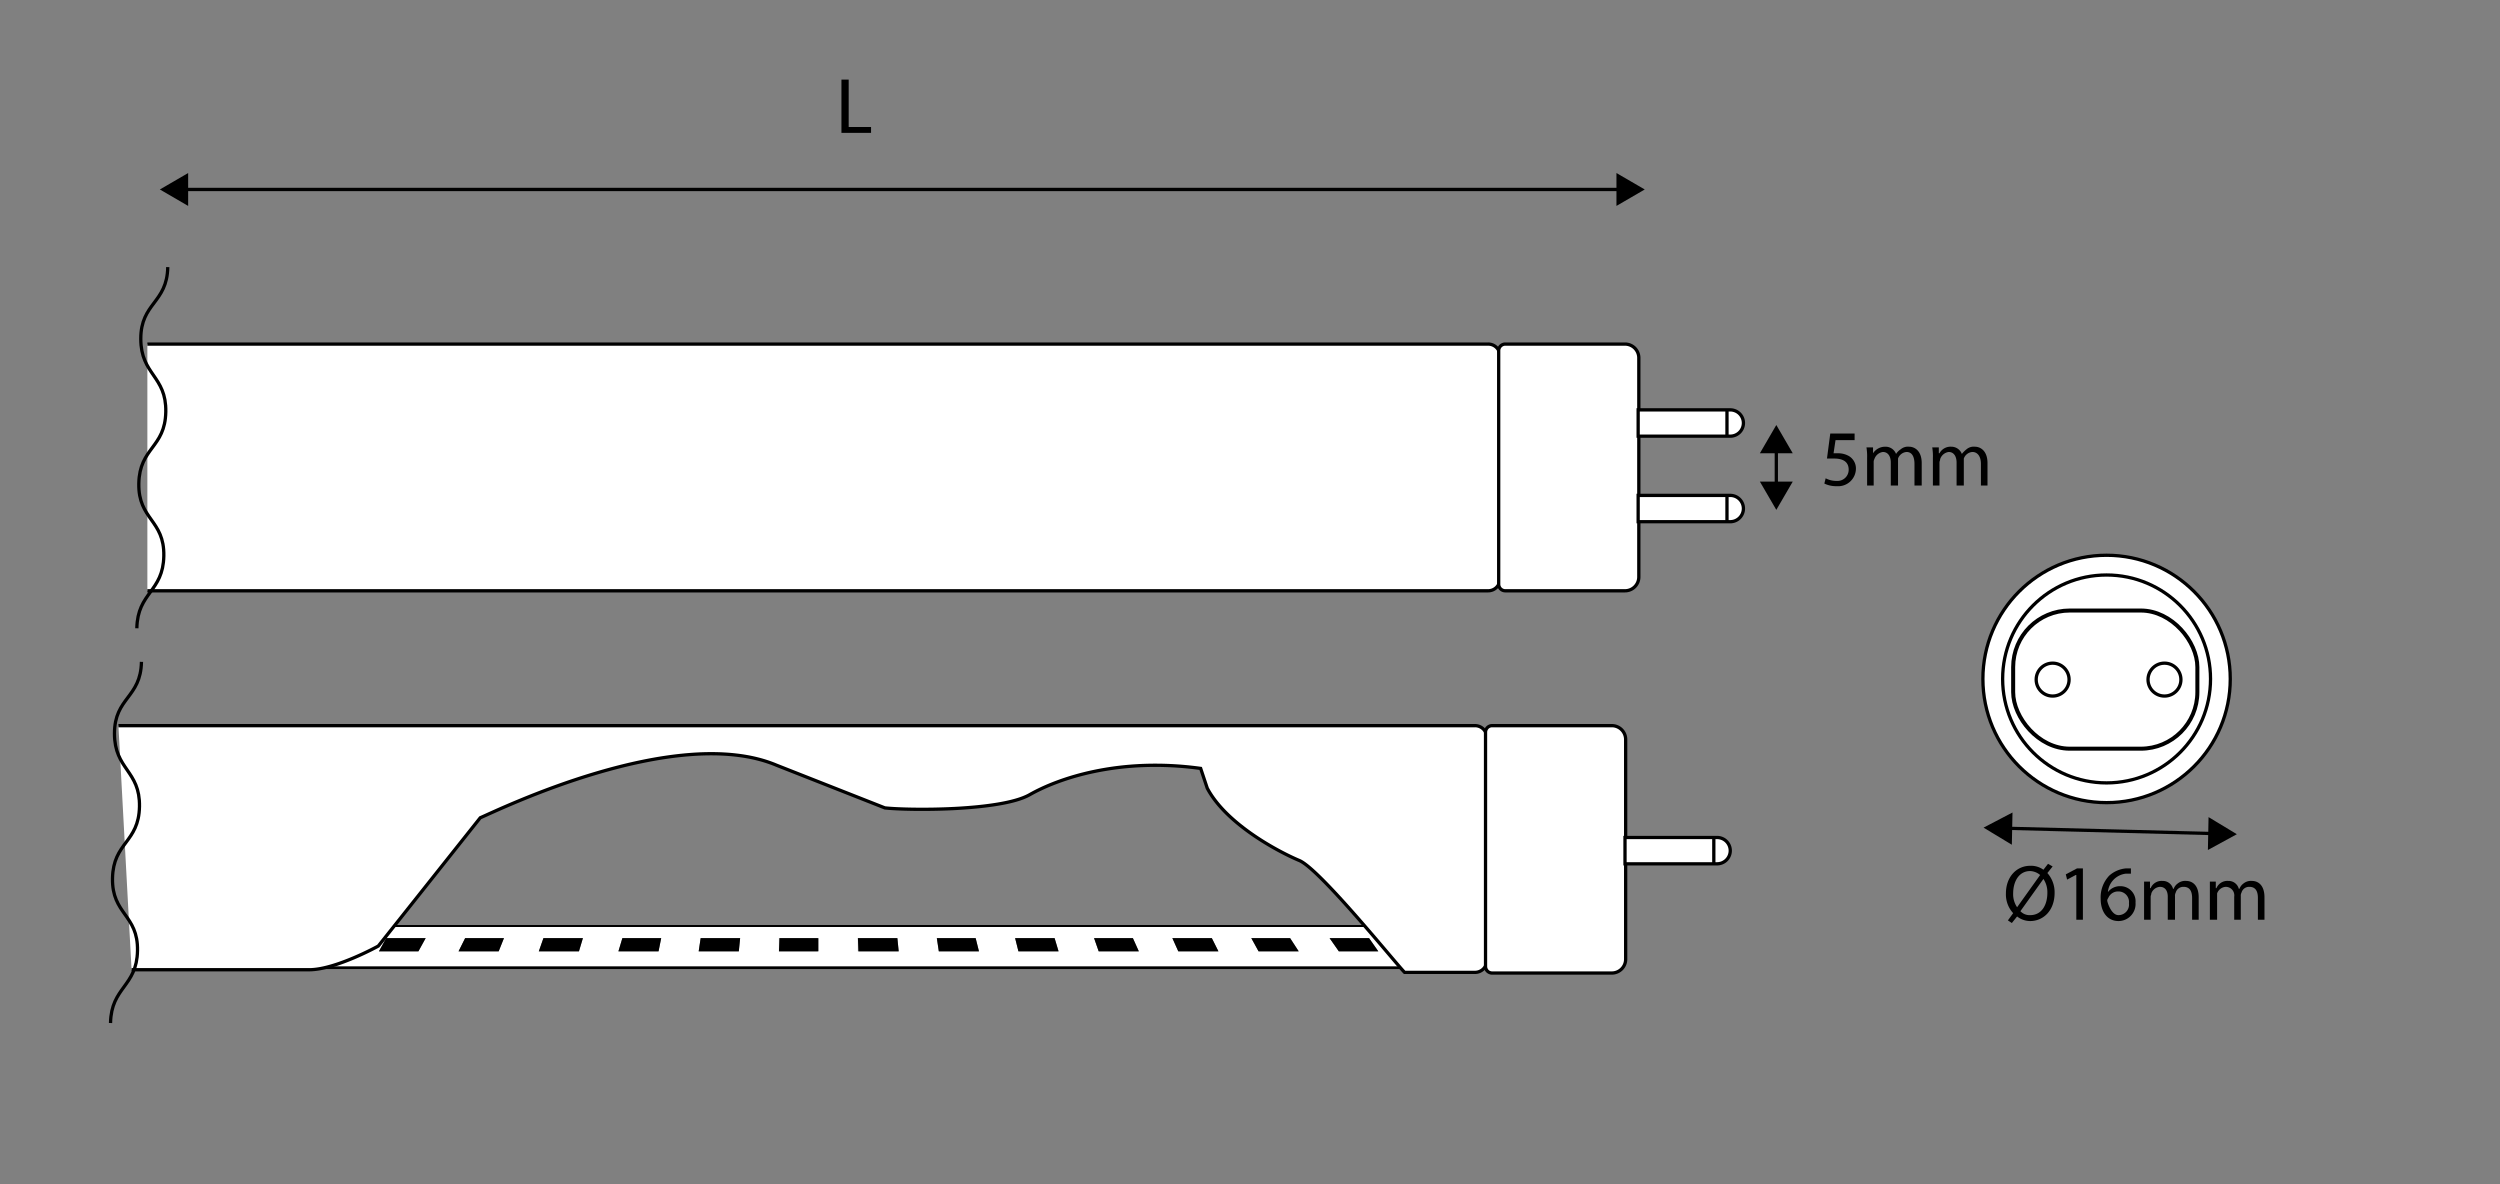 <svg xmlns="http://www.w3.org/2000/svg" xmlns:xlink="http://www.w3.org/1999/xlink" viewBox="0 0 380 180"><rect x="0" y="0" width="380" height="180" fill="#808080" stroke="none"/><defs><style>.cls-1,.cls-6,.cls-8{fill:none;}.cls-2{isolation:isolate;}.cls-3{clip-path:url(#clip-path);}.cls-4,.cls-5,.cls-7{fill:#fff;}.cls-5,.cls-6,.cls-7,.cls-8{stroke:#000;}.cls-5,.cls-6,.cls-7{stroke-miterlimit:10;}.cls-5,.cls-6,.cls-8{stroke-width:0.5px;}.cls-7{stroke-width:0.61px;}.cls-8{stroke-linejoin:round;}</style><clipPath id="clip-path"><polygon class="cls-1" points="20.7 147.3 26.6 140.6 222.4 140.6 228.3 147.3 20.7 147.3"/></clipPath></defs><title>Teknik_cizim@T5 glass led tube-ledtup retro-fit</title><g id="Layer_3" data-name="Layer 3"><g class="cls-2"><g class="cls-3"><path class="cls-4" d="M24.2,144.6l1.7-2h2.9l-1.6,2h-3m9,0,1.6-2h6l-1.5,2H33.2m12.2,0,1.3-2h6l-1.2,2H45.4m12.2,0,1.1-2h6l-1.1,2h-6m12.1,0,1-2h5.9l-.8,2H69.7m12.2,0,.7-2h6l-.6,2H81.9m12.1,0,.6-2h5.9l-.4,2H94m12.2,0,.3-2h6l-.2,2h-6.1m12.2,0v-2h5.9v2h-6m12.1,0v-2h6l.2,2h-6.1m12.2,0-.3-2h5.9l.5,2h-6.1m12.1,0-.5-2h6l.6,2h-6.1m12.2,0-.7-2h5.9l.9,2H167m12.1,0-.9-2h6l1,2h-6.1m12.2,0-1.1-2h5.9l1.3,2h-6.1m12.2,0-1.4-2h6l1.4,2h-6m12.1,0-1.5-2H220l1.7,2h-6.1m6.6-3.7H26.8l-5.3,6h206l-5.3-6"/><path d="M21.5,146.9l5.3-6H222.2l5.3,6H21.5m200.9-6.3H26.6l-5.9,6.7H228.3l-5.9-6.7"/><polyline points="28.8 142.6 25.9 142.6 24.2 144.6 27.2 144.6 28.8 142.6"/><polyline points="100.5 142.6 94.6 142.6 94 144.6 100.1 144.6 100.5 142.6"/><polyline points="88.6 142.6 82.6 142.6 81.9 144.6 88 144.6 88.6 142.6"/><polyline points="112.5 142.6 106.5 142.6 106.2 144.6 112.3 144.6 112.5 142.6"/><polyline points="124.4 142.6 118.5 142.6 118.4 144.6 124.4 144.6 124.4 142.6"/><polyline points="40.8 142.6 34.8 142.6 33.3 144.6 39.3 144.6 40.8 142.6"/><polyline points="64.7 142.6 58.7 142.6 57.6 144.6 63.6 144.6 64.7 142.6"/><polyline points="76.6 142.6 70.7 142.6 69.7 144.6 75.8 144.6 76.6 142.6"/><polyline points="52.7 142.6 46.7 142.6 45.4 144.6 51.5 144.6 52.7 142.6"/><polyline points="136.4 142.6 130.4 142.6 130.5 144.6 136.6 144.6 136.4 142.6"/><polyline points="196.1 142.6 190.2 142.6 191.3 144.6 197.4 144.6 196.1 142.6"/><polyline points="184.2 142.6 178.2 142.6 179.1 144.6 185.2 144.6 184.2 142.6"/><polyline points="220 142.6 214.1 142.6 215.6 144.6 221.7 144.6 220 142.6"/><polyline points="208.1 142.6 202.1 142.6 203.5 144.6 209.5 144.6 208.1 142.6"/><polyline points="148.3 142.6 142.4 142.6 142.7 144.6 148.8 144.6 148.3 142.6"/><polyline points="172.2 142.6 166.3 142.6 167 144.6 173.1 144.6 172.2 142.6"/><polyline points="160.3 142.6 154.3 142.6 154.8 144.6 160.9 144.6 160.3 142.6"/></g></g><circle class="cls-5" cx="320.2" cy="103.2" r="18.8"/><circle class="cls-6" cx="320.2" cy="103.2" r="15.8"/><rect class="cls-7" x="306" y="92.8" width="28" height="21" rx="8.6" ry="8.6"/><path class="cls-5" d="M22.4,52.3H226.2A1.8,1.8,0,0,1,228,54V88a1.8,1.8,0,0,1-1.8,1.8H22.4"/><path d="M127.9,12.1H129v7.2h3.4v.9h-4.5Z"/><line class="cls-8" x1="305.1" y1="125.9" x2="336.4" y2="126.7"/><polygon points="305.8 128.4 301.5 125.8 305.9 123.5 305.8 128.4"/><polygon points="335.6 129.2 340 126.8 335.7 124.2 335.6 129.2"/><path d="M305.2,139.9l.8-1.1a4.2,4.2,0,0,1-1.1-3c0-2.5,1.6-4.2,3.7-4.2a3.2,3.2,0,0,1,2,.6l.7-.9.7.4-.8,1a4.4,4.4,0,0,1,1.1,3c0,2.8-1.8,4.3-3.7,4.3a3.2,3.2,0,0,1-2-.7l-.8,1Zm4.9-6.9a2.5,2.5,0,0,0-1.5-.6c-1.8,0-2.6,1.7-2.6,3.4a3.5,3.5,0,0,0,.6,2.1h0Zm-3,5.5a1.9,1.9,0,0,0,1.5.6c1.7,0,2.6-1.5,2.6-3.4a3.6,3.6,0,0,0-.6-2.1h0Z"/><path d="M315.6,133h-.1l-1.3.7-.2-.8,1.7-.9h.9v7.8h-1Z"/><path d="M323.9,132.8h-.8a3.1,3.1,0,0,0-2.7,2.8h0a2.3,2.3,0,0,1,1.9-.9,2.3,2.3,0,0,1,2.3,2.5A2.6,2.6,0,0,1,322,140c-1.6,0-2.7-1.3-2.7-3.4a4.8,4.8,0,0,1,1.3-3.5,4.4,4.4,0,0,1,2.5-1.1h.8Zm-.3,4.5a1.6,1.6,0,0,0-1.6-1.8,1.6,1.6,0,0,0-1.5.9c-.1.2-.2.3-.2.5s.6,2.2,1.7,2.2A1.6,1.6,0,0,0,323.6,137.3Z"/><path d="M325.9,135.6V134h.9v1h.1a1.8,1.8,0,0,1,1.8-1.1,1.6,1.6,0,0,1,1.6,1.2h.1a1.7,1.7,0,0,1,.6-.8,1.8,1.8,0,0,1,1.3-.4c.8,0,1.9.5,1.9,2.5v3.4h-1v-3.3c0-1.1-.4-1.7-1.3-1.7a1.2,1.2,0,0,0-1.2.9.9.9,0,0,0-.1.5v3.6h-1.1v-3.5c0-.9-.4-1.5-1.2-1.5a1.5,1.5,0,0,0-1.3,1c0,.2-.1.3-.1.5v3.5h-1Z"/><path d="M335.9,135.6V134h.9v1h.1a1.8,1.8,0,0,1,1.8-1.1,1.6,1.6,0,0,1,1.6,1.2h.1a1.7,1.7,0,0,1,.6-.8,1.8,1.8,0,0,1,1.3-.4c.8,0,1.9.5,1.9,2.5v3.4h-1v-3.3c0-1.1-.4-1.7-1.3-1.7a1.2,1.2,0,0,0-1.2.9.9.9,0,0,0-.1.5v3.6h-1v-3.5a1.3,1.3,0,0,0-1.3-1.5,1.5,1.5,0,0,0-1.3,1v4h-1.1Z"/><line class="cls-8" x1="270" y1="68.2" x2="270" y2="73.9"/><polygon points="267.5 68.9 270 64.6 272.5 68.9 267.5 68.9"/><polygon points="267.5 73.2 270 77.5 272.5 73.2 267.5 73.2"/><path d="M281.9,66.9H279l-.3,2h.6a3.3,3.3,0,0,1,1.7.4,2.2,2.2,0,0,1,1.1,2,2.7,2.7,0,0,1-2.9,2.6,4.1,4.1,0,0,1-1.9-.4l.2-.8a3.5,3.5,0,0,0,1.7.4,1.7,1.7,0,0,0,1.8-1.7c0-1-.6-1.7-2.2-1.7h-1.1l.5-3.8h3.7Z"/><path d="M283.8,69.6a8.1,8.1,0,0,0-.1-1.6h1v.9h0a2.2,2.2,0,0,1,1.9-1,1.7,1.7,0,0,1,1.6,1.1h0a2.3,2.3,0,0,1,.7-.7,1.7,1.7,0,0,1,1.3-.4c.7,0,1.9.5,1.9,2.5v3.4H291V70.5c0-1.1-.4-1.8-1.2-1.8a1.5,1.5,0,0,0-1.3,1v4.1h-1.1V70.3c0-.9-.4-1.6-1.2-1.6a1.6,1.6,0,0,0-1.3,1.1.9.9,0,0,0-.1.5v3.5h-1Z"/><path d="M293.8,69.6a8.1,8.1,0,0,0-.1-1.6h1v.9h.1a1.9,1.9,0,0,1,1.8-1,1.7,1.7,0,0,1,1.6,1.1h0a4.6,4.6,0,0,1,.7-.7,1.7,1.7,0,0,1,1.3-.4c.7,0,1.9.5,1.9,2.5v3.4h-1V70.5c0-1.1-.5-1.8-1.3-1.8a1.5,1.5,0,0,0-1.3,1v4.1h-1.1V70.3c0-.9-.4-1.6-1.2-1.6a1.6,1.6,0,0,0-1.3,1.1c0,.2-.1.3-.1.5v3.5h-1Z"/><path class="cls-5" d="M228.8,52.3h18.2a2.1,2.1,0,0,1,2.1,2.1V87.7a2.1,2.1,0,0,1-2.1,2.1H228.8a1,1,0,0,1-1-1V53.3A1,1,0,0,1,228.8,52.3Z"/><path class="cls-5" d="M249,62.3h14a2,2,0,0,1,2,2v0a2,2,0,0,1-2,2H249a0,0,0,0,1,0,0v-4A0,0,0,0,1,249,62.3Z"/><path class="cls-5" d="M249,75.3h14a2,2,0,0,1,2,2v0a2,2,0,0,1-2,2H249a0,0,0,0,1,0,0v-4A0,0,0,0,1,249,75.3Z"/><path class="cls-5" d="M18,110.3H224.2A1.8,1.8,0,0,1,226,112v34a1.8,1.8,0,0,1-1.8,1.8H213.5c-1.3-1.3-12.9-15.7-16-17s-11.1-5.5-14-11l-1-3c-12.4-1.7-21.6,1.5-26,4s-18.4,2.4-22,2L118,116.3c-15.3-6.4-42.4,6.9-45,8L57.5,143.8S51,147.4,47,147.4H20"/><path class="cls-5" d="M226.8,110.3h18.2a2.1,2.1,0,0,1,2.1,2.1v33.4a2.1,2.1,0,0,1-2.1,2.1H226.8a1,1,0,0,1-1-1V111.3A1,1,0,0,1,226.8,110.3Z"/><path class="cls-6" d="M25.5,40.6c-.1,5.5-4.1,5.4-4.1,10.9s3.9,5.6,3.8,11.1-4,5.4-4.1,10.9,3.9,5.5,3.8,11-4,5.5-4.1,11"/><path class="cls-6" d="M21.5,100.6c-.1,5.5-4.1,5.4-4.1,10.9s3.9,5.6,3.8,11.1-4,5.4-4.1,10.9,3.9,5.5,3.8,11-4,5.5-4.1,11"/><circle class="cls-5" cx="329" cy="103.3" r="2.5"/><circle class="cls-5" cx="312" cy="103.3" r="2.5"/><line class="cls-8" x1="27.9" y1="28.8" x2="246.4" y2="28.8"/><polygon points="28.6 31.3 24.3 28.8 28.6 26.3 28.6 31.3"/><polygon points="245.7 31.3 250 28.8 245.7 26.3 245.7 31.3"/><line class="cls-6" x1="262.5" y1="62.3" x2="262.5" y2="66.3"/><line class="cls-6" x1="262.5" y1="75.3" x2="262.5" y2="79.3"/><path class="cls-5" d="M247,127.3h14a2,2,0,0,1,2,2v0a2,2,0,0,1-2,2H247a0,0,0,0,1,0,0v-4A0,0,0,0,1,247,127.3Z"/><line class="cls-6" x1="260.5" y1="127.3" x2="260.5" y2="131.3"/></g></svg>